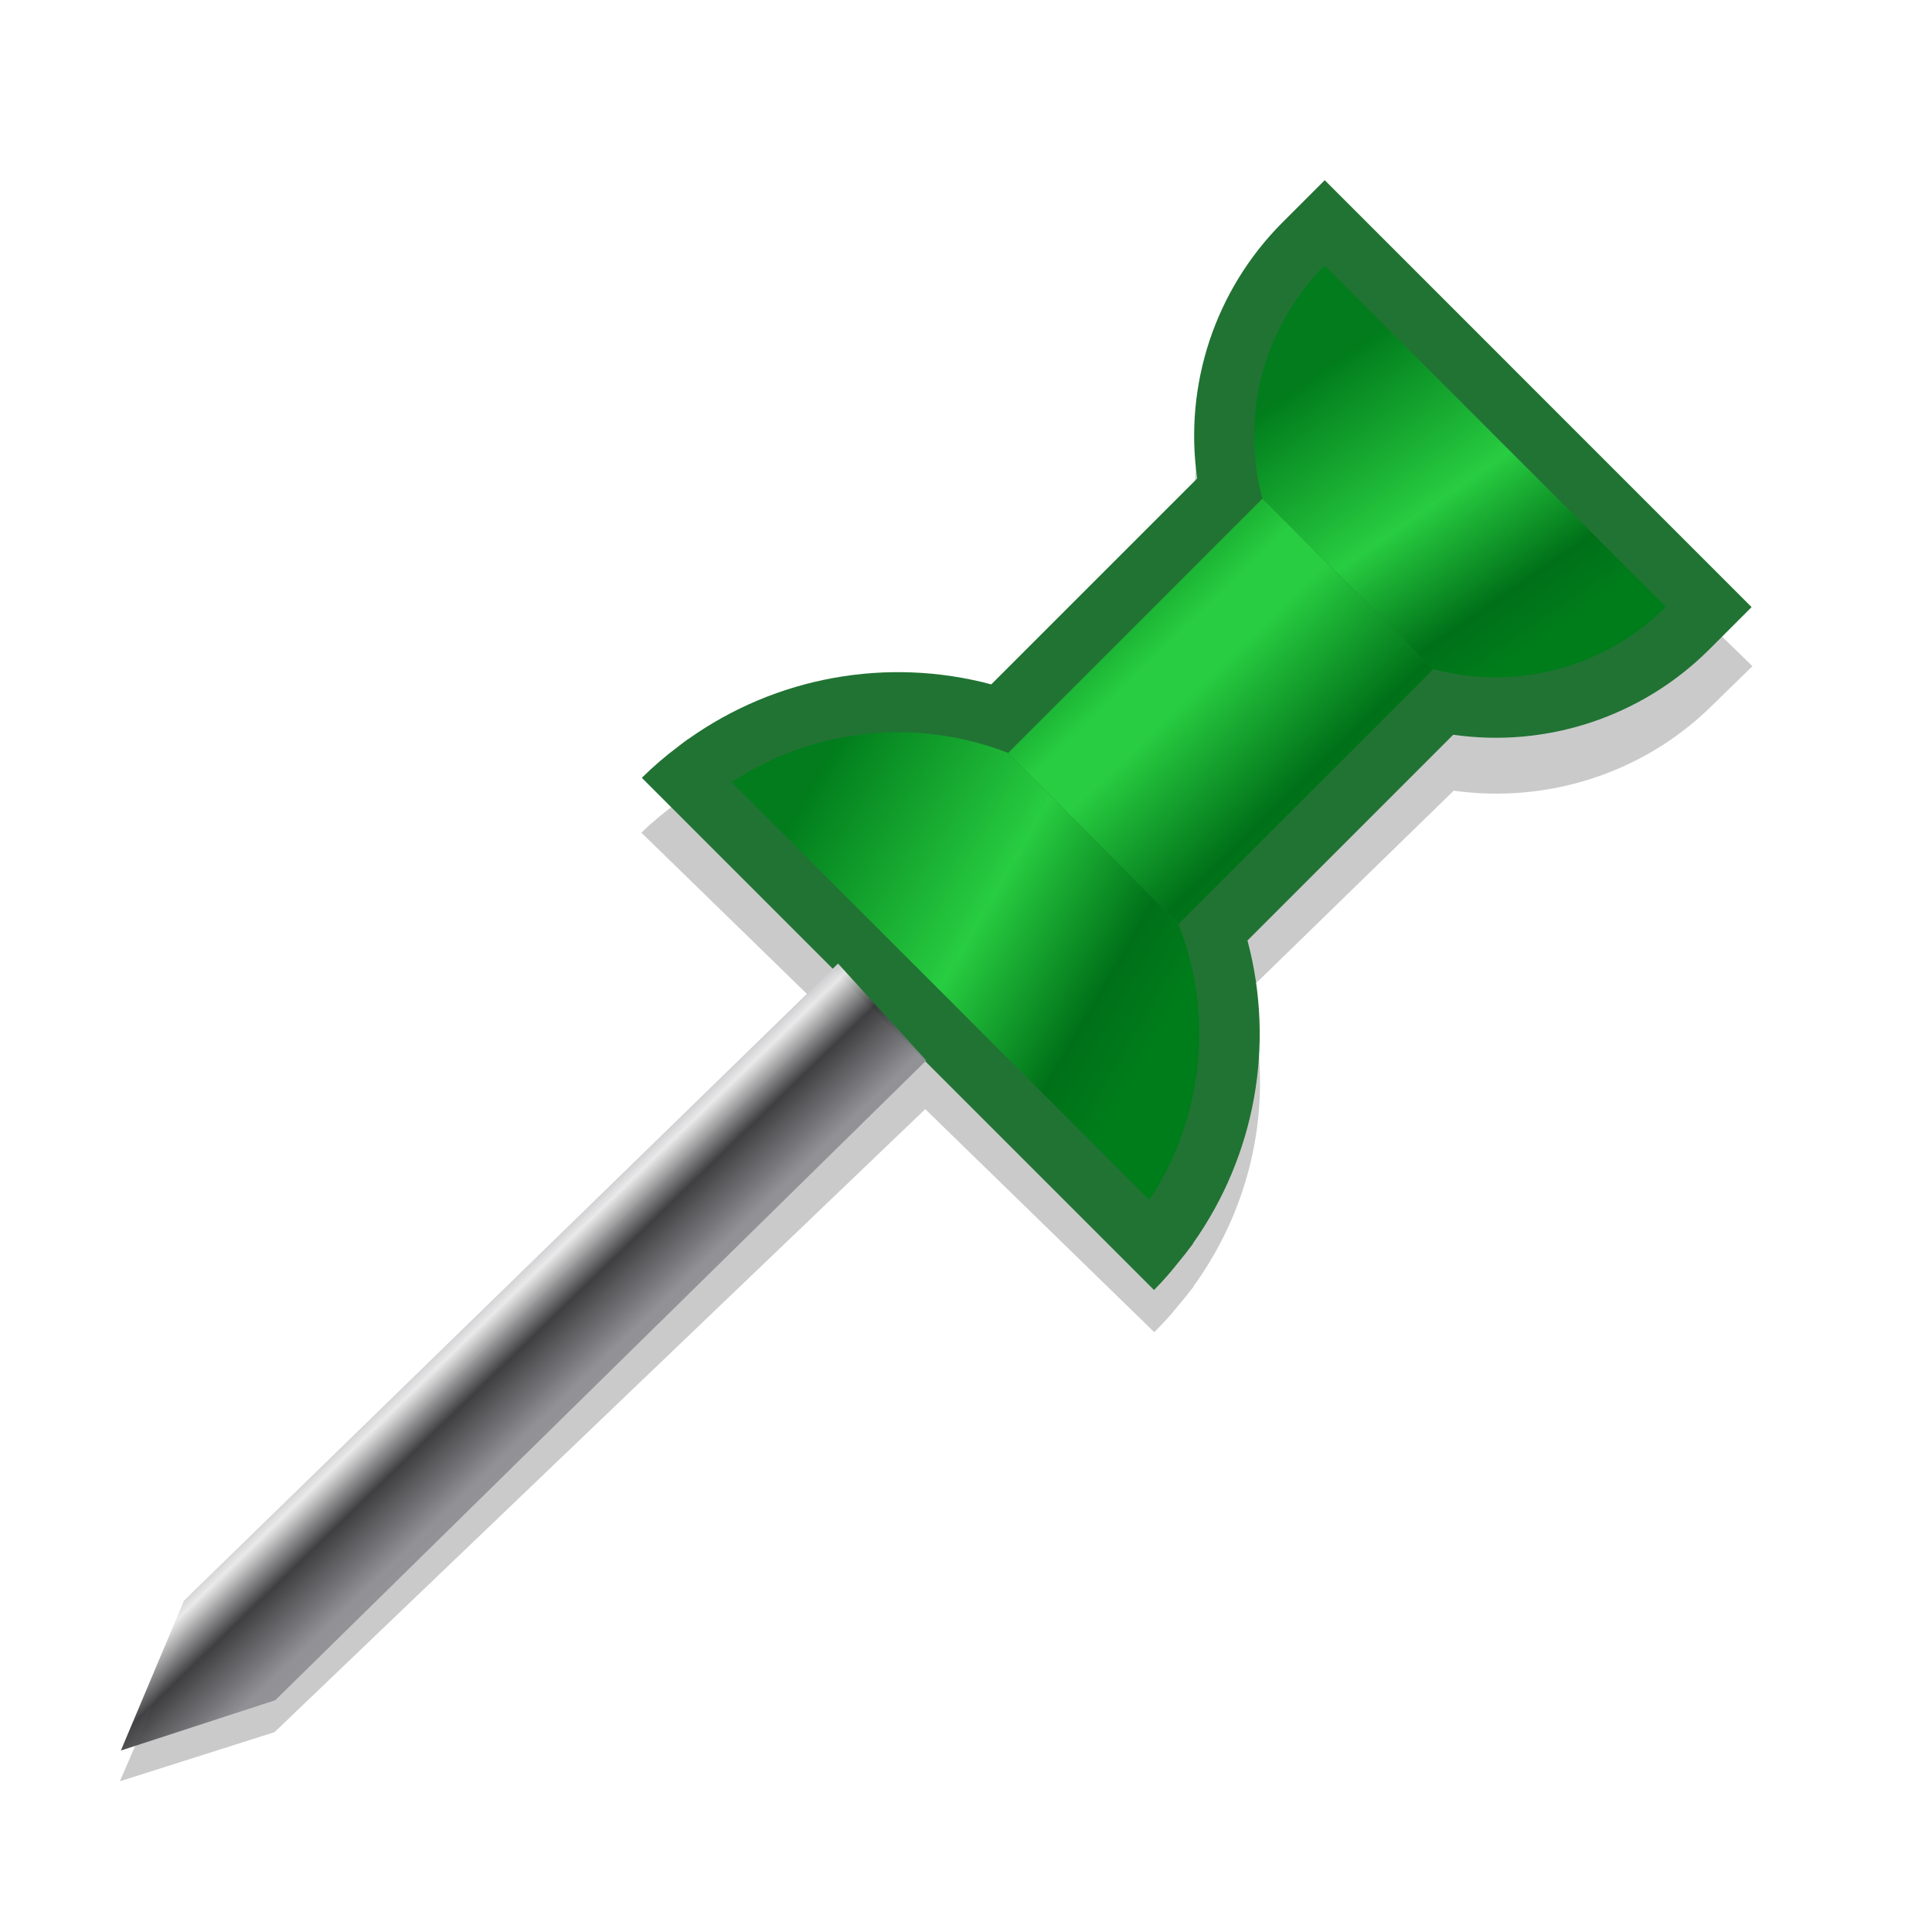 <svg height="32" width="32" xmlns="http://www.w3.org/2000/svg" xmlns:xlink="http://www.w3.org/1999/xlink"><linearGradient id="a"><stop offset="0" stop-color="#007d1b" stop-opacity=".954"/><stop offset=".5" stop-color="#28cd41"/><stop offset=".832" stop-color="#007018"/><stop offset="1" stop-color="#007d1b"/></linearGradient><linearGradient id="b" gradientUnits="userSpaceOnUse" x1="13.879" x2="16.961" y1="23.9" y2="23.951"><stop offset="0" stop-color="#8e8e93"/><stop offset=".212" stop-color="#e9e9ea" stop-opacity=".965"/><stop offset=".45" stop-color="#38383a" stop-opacity=".949"/><stop offset=".803" stop-color="#8e8e93" stop-opacity=".941"/><stop offset=".902" stop-color="#8e8e93" stop-opacity=".937"/><stop offset="1" stop-color="#8e8e93" stop-opacity=".933"/></linearGradient><linearGradient id="c" gradientUnits="userSpaceOnUse" x1="12.328" x2="18.761" y1="8.231" y2="8.333"><stop offset="0" stop-color="#007d1b"/><stop offset=".153" stop-color="#0f9927"/><stop offset=".354" stop-color="#28cd41"/><stop offset=".486" stop-color="#28cd41"/><stop offset=".849" stop-color="#007018"/><stop offset="1" stop-color="#007d1b"/></linearGradient><linearGradient id="d" gradientUnits="userSpaceOnUse" x1="21.255" x2="24.531" xlink:href="#a" y1="6.566" y2="11.312"/><linearGradient id="e" gradientUnits="userSpaceOnUse" x1="13.749" x2="19.868" xlink:href="#a" y1="12.46" y2="16.008"/><filter id="f" color-interpolation-filters="sRGB" height="1.144" width="1.144" x="-.072" y="-.072"><feGaussianBlur stdDeviation=".232"/></filter><filter id="g" color-interpolation-filters="sRGB" height="1.158" width="1.158" x="-.079" y="-.079"><feGaussianBlur stdDeviation=".232"/></filter><filter id="h" color-interpolation-filters="sRGB" height="1.163" width="1.163" x="-.082" y="-.082"><feGaussianBlur stdDeviation=".232"/></filter><filter id="i" color-interpolation-filters="sRGB" height="1.098" width="1.094" x="-.047" y="-.049"><feGaussianBlur stdDeviation=".53"/></filter><path d="m21.943 3.486-.707.707c-1.107 1.113-1.628 2.68-1.406 4.234l-3.412 3.41c-1.724-.459-3.561-.128-5.016.904h-.002c-.055.04-.11.081-.164.123-.213.16-.417.333-.607.52l.707.707 2.457 2.457-10.746 10.467-1.047 2.484 2.559-.834 10.768-10.584 3.082 3.082.707.707c.078-.079.153-.161.227-.244.061-.07.119-.142.176-.215.074-.089.146-.18.215-.273.009-.012.02-.023.029-.035l-.004-.004c1.033-1.456 1.365-3.295.904-5.02l3.408-3.408c1.555.222 3.124-.3 4.236-1.408l.707-.707z" fill="#2c2c2e" filter="url(#i)" opacity=".5" transform="matrix(1.001 0 0 .975 -.017 .742)"/><g transform="matrix(.707 .707 -.707 .707 14.586 -5.214)"><path d="m11 .596v1c.004 1.57.744 3.046 2 3.988v4.824c-1.544.894-2.61 2.429-2.908 4.188h-.002c-.011.068-.021.135-.029.203-.038.264-.058.53-.06.797h1 10 1c-.001-.111-.005-.221-.012-.332-.007-.093-.016-.185-.027-.277-.01-.116-.024-.231-.041-.346-.002-.015-.004-.03-.006-.045h-.004c-.299-1.76-1.365-3.295-2.91-4.189v-4.82c1.256-.942 1.997-2.42 2-3.99v-1zm2.443 5.283c.034.021.069.041.104.061-.035-.02-.069-.04-.104-.061z" fill="#217333"/><path d="m14.475 15.473 2.169.102-.132 15.119-1.219 2.398-1.017-2.496z" fill="url(#b)"/><path d="m14.668 12.137c-.903.038-1.785.32-2.549.824l6.922 6.922c.672-1.019.95-2.248.777-3.457-.055-.383-.155-.759-.297-1.119l-2.824-2.832c-.361-.141-.739-.239-1.123-.293-.302-.043-.605-.057-.906-.045z" fill="url(#e)" filter="url(#f)" transform="matrix(.707 -.707 .707 .707 -6.627 14)"/><path d="m21.943 4.4c-1.008 1.01-1.401 2.481-1.031 3.859l2.828 2.828c1.379.369 2.849-.023 3.859-1.031z" fill="url(#d)" filter="url(#h)" transform="matrix(.707 -.707 .707 .707 -6.627 14)"/><path d="m14 5.055v1.117 4.844l4 .004v-4.846-1.119z" fill="url(#c)" filter="url(#g)"/></g></svg>